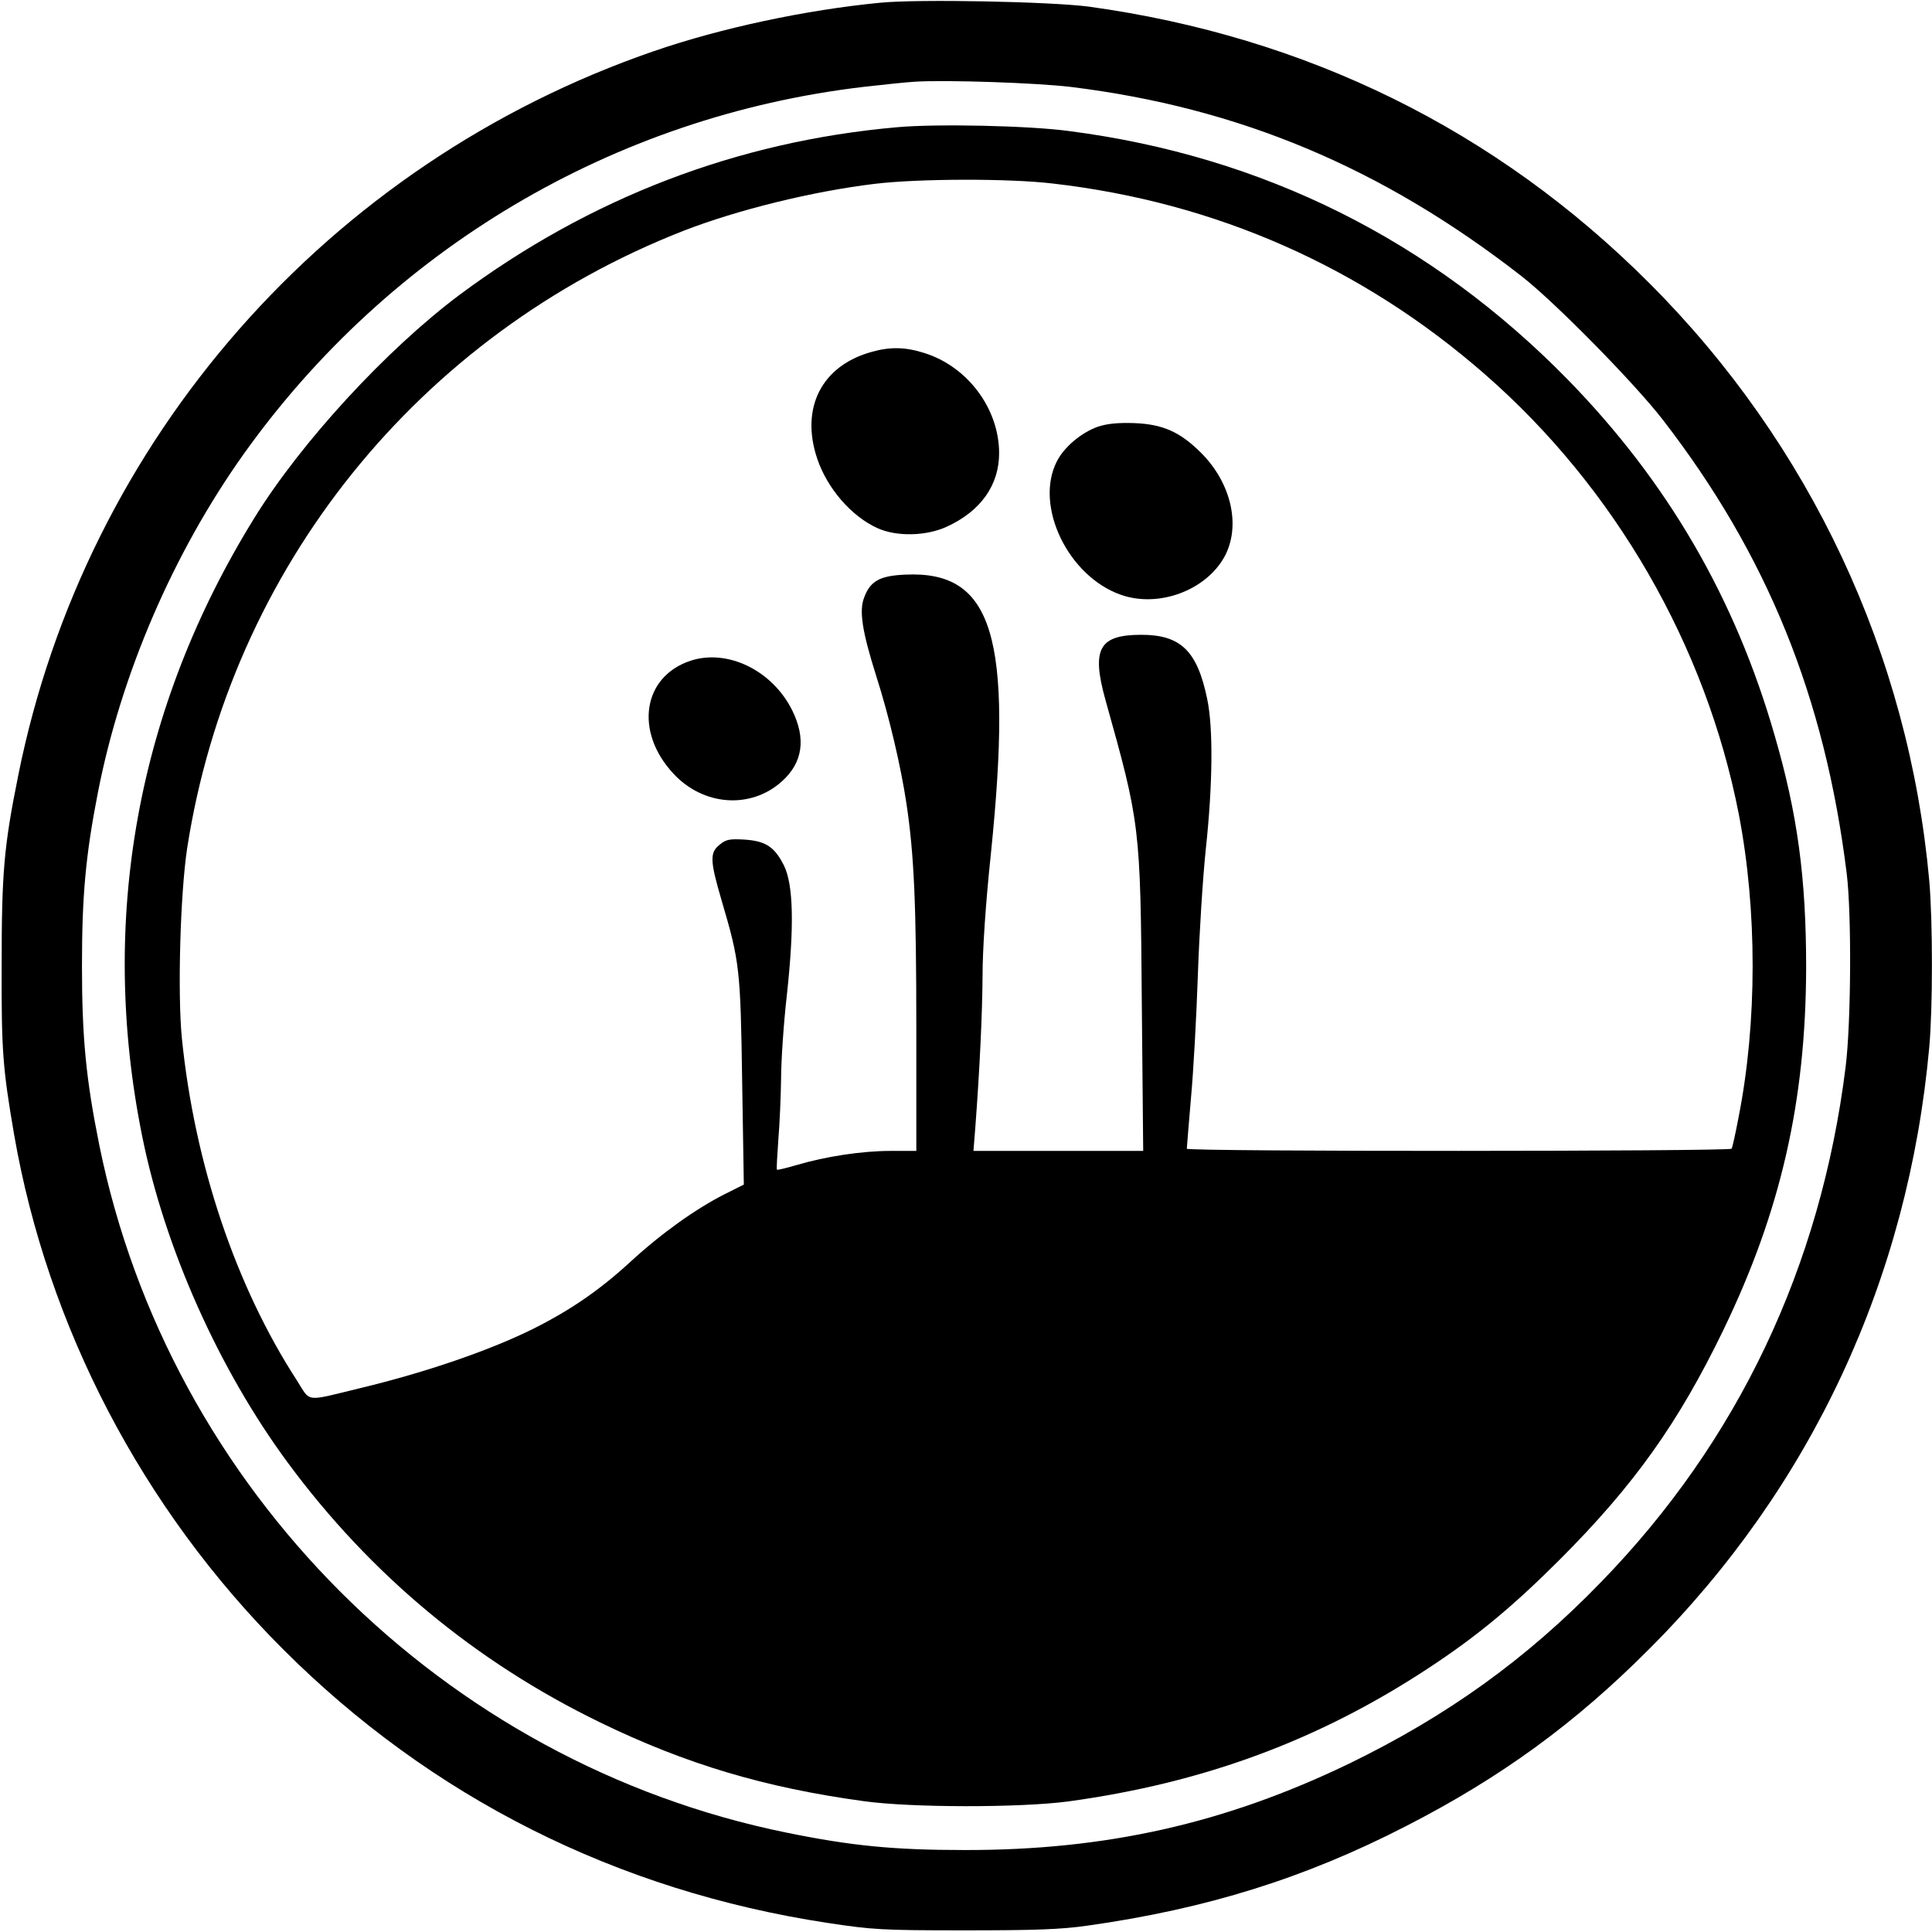 <?xml version="1.0" standalone="no"?>
<!DOCTYPE svg PUBLIC "-//W3C//DTD SVG 20010904//EN"
 "http://www.w3.org/TR/2001/REC-SVG-20010904/DTD/svg10.dtd">
<svg version="1.0" xmlns="http://www.w3.org/2000/svg"
 width="700pt" height="700pt" viewBox="0 0 700 700"
 preserveAspectRatio="xMidYMid meet">
<g transform="translate(0,700) scale(0.1,-0.1)"
fill="#000000" stroke="none">
<path d="M3188 6990 c-268 -26 -574 -91 -818 -175 -1182 -407 -2060 -1407
-2304 -2625 -52 -257 -60 -354 -60 -685 -1 -315 4 -375 45 -615 121 -697 464
-1355 974 -1865 537 -537 1210 -876 1973 -992 164 -25 200 -27 497 -27 252 0
347 3 445 17 433 61 790 173 1155 361 343 176 611 371 880 641 588 588 939
1341 1015 2180 13 142 13 458 0 605 -74 819 -431 1581 -1015 2165 -554 554
-1240 892 -2030 1001 -137 18 -617 28 -757 14z m692 -305 c609 -75 1127 -292
1632 -685 121 -94 409 -387 512 -520 379 -490 588 -1006 667 -1645 18 -145 16
-541 -4 -701 -90 -724 -390 -1356 -886 -1866 -270 -279 -557 -485 -913 -658
-450 -217 -882 -314 -1393 -313 -256 0 -410 15 -645 63 -1245 253 -2237 1245
-2490 2490 -48 238 -63 388 -63 650 0 254 13 400 58 630 84 428 272 865 528
1225 529 742 1340 1223 2244 1330 70 8 155 17 188 19 114 7 440 -4 565 -19z"/>
<path d="M3250 6539 c-579 -51 -1113 -256 -1586 -608 -264 -198 -572 -532
-742 -807 -425 -686 -565 -1456 -407 -2240 82 -407 278 -845 528 -1184 300
-406 679 -721 1132 -941 311 -151 596 -236 955 -285 172 -24 566 -24 740 -1
490 67 908 221 1307 484 172 113 303 221 474 392 269 269 430 495 593 832 208
430 299 829 300 1314 0 323 -31 555 -114 840 -143 498 -388 919 -749 1289
-495 506 -1105 810 -1806 901 -147 20 -482 27 -625 14z m565 -204 c590 -68
1120 -302 1565 -691 471 -411 801 -983 920 -1594 67 -348 67 -755 -1 -1099
-11 -58 -22 -108 -25 -113 -7 -10 -1974 -11 -1974 0 0 4 7 86 15 182 9 96 20
297 25 445 5 149 18 356 29 460 25 232 27 437 5 542 -36 175 -96 233 -239 233
-153 0 -181 -51 -130 -235 126 -450 127 -456 132 -1102 l5 -533 -308 0 -307 0
7 88 c16 213 25 408 26 547 0 93 11 260 30 440 81 788 8 1028 -310 1013 -92
-4 -127 -23 -149 -83 -19 -48 -7 -124 44 -285 47 -147 89 -327 109 -460 28
-186 36 -366 36 -817 l0 -443 -94 0 c-103 0 -234 -20 -339 -51 -38 -11 -70
-19 -72 -17 -2 2 1 50 5 108 5 58 9 157 10 220 0 63 9 201 21 305 27 249 24
400 -11 470 -34 67 -66 88 -143 93 -52 3 -66 1 -89 -18 -37 -29 -36 -58 7
-204 65 -221 68 -246 74 -655 l6 -373 -70 -35 c-106 -54 -229 -142 -340 -244
-111 -102 -215 -174 -350 -242 -158 -79 -391 -159 -628 -216 -206 -50 -180
-53 -231 27 -222 342 -371 785 -417 1240 -16 161 -6 522 19 688 157 1014 838
1862 1799 2238 196 76 468 143 693 170 159 19 485 20 645 1z"/>
<path d="M3158 5725 c-181 -50 -259 -203 -197 -387 36 -107 123 -208 217 -251
69 -32 178 -30 253 5 122 56 189 150 189 266 0 161 -114 314 -271 363 -69 22
-124 23 -191 4z"/>
<path d="M3978 5454 c-60 -21 -123 -74 -149 -126 -82 -161 41 -416 232 -483
136 -48 307 15 375 137 61 111 26 267 -84 377 -76 76 -139 104 -242 108 -60 2
-99 -2 -132 -13z"/>
<path d="M2502 4606 c-173 -57 -204 -256 -63 -408 108 -118 281 -131 394 -29
76 68 88 155 37 258 -72 144 -234 223 -368 179z"/>
</g>
</svg>
